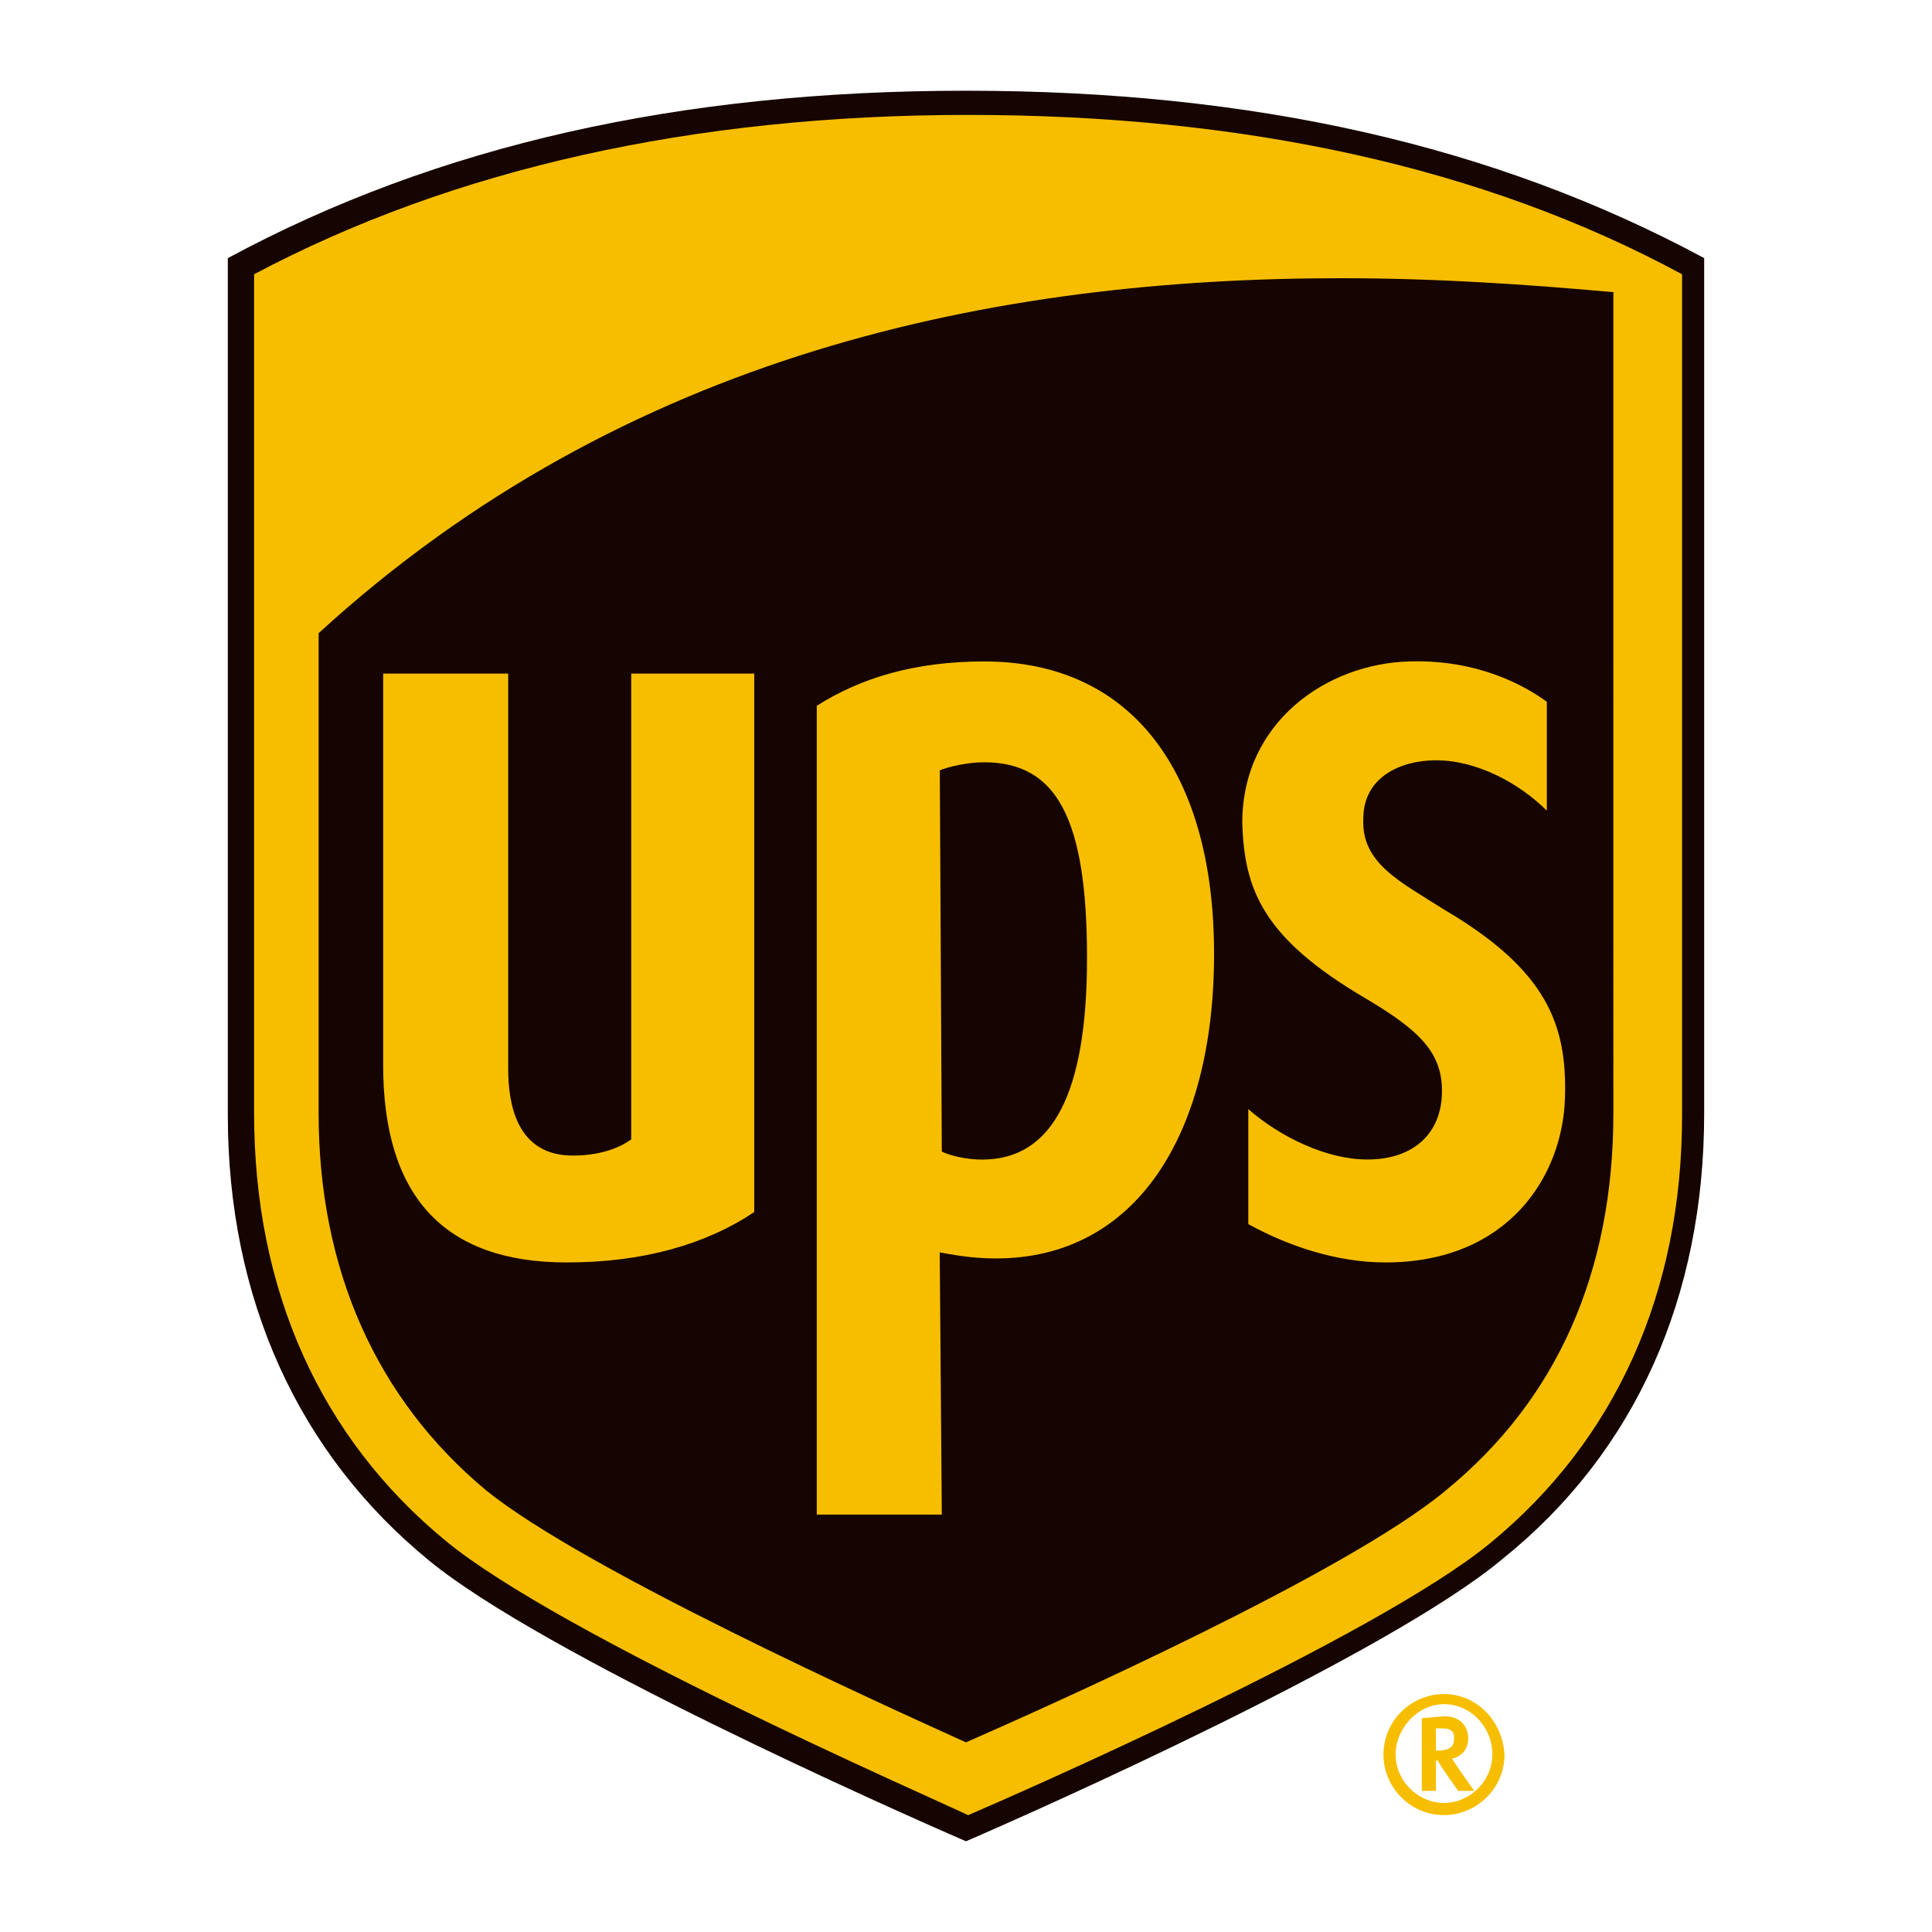 <svg xmlns="http://www.w3.org/2000/svg" xmlns:xlink="http://www.w3.org/1999/xlink" id="Layer_1" x="0px" y="0px" viewBox="0 0 2500 2500" style="enable-background:new 0 0 2500 2500;" xml:space="preserve"><style type="text/css">	.st0{fill:#150400;}	.st1{fill:#F7BE00;}</style><path class="st0" d="M1250,2382.6c-96.6-41.8-548-242.7-694.2-362.8c-169.6-138.3-261-339.3-261-576.8V334 C566.2,187.8,879.4,117.4,1250,117.4s683.8,70.5,955.2,216.6v1106.5c0,237.5-88.7,438.4-261,576.8 C1798,2139.9,1346.6,2340.9,1250,2382.6L1250,2382.6z"></path><path class="st1" d="M2090.3,378.3c-114.8-10.4-232.3-18.3-354.9-18.3c-446.3,0-926.5,96.6-1323.1,459.3v621.1 c0,203.6,75.7,370.6,216.6,488c125.3,101.8,511.5,276.6,621.1,326.2c107-47,493.2-219.2,621.1-326.2 c143.5-117.4,216.6-281.9,216.6-488V378.3 M495.8,1377.9V871.6h161.8v511.5c0,44.4,10.4,112.2,83.5,112.2c31.3,0,57.4-7.8,75.7-20.9 V871.6H976v696.8c-62.6,41.8-143.5,65.2-242.7,65.2C574.1,1633.6,495.8,1547.5,495.8,1377.9 M1218.7,1959.9h-161.8V913.3 c57.4-36.5,127.9-57.4,216.6-57.4c193.1,0,297.5,146.1,297.5,378.4c0,234.9-101.8,394.1-281.9,394.1c-33.9,0-57.4-5.2-73.1-7.8 L1218.7,1959.9z M1218.7,1490.1c10.4,5.2,31.3,10.4,52.2,10.4c91.3,0,135.7-86.1,135.7-261c0-180.1-39.1-253.1-133.1-253.1 c-20.9,0-44.4,5.2-57.4,10.4L1218.7,1490.1z M1607.5,1064.7c0-130.5,109.6-206.2,216.6-208.8c88.7-2.6,148.8,31.3,177.5,52.2V1049 c-33.9-33.9-88.7-65.2-143.5-65.2c-44.4,0-94,20.9-94,75.7c-2.6,57.4,47,80.9,104.4,117.4c133.1,78.3,159.2,148.8,156.6,242.7 c-2.6,101.8-73.1,214-232.3,214c-62.6,0-125.3-20.9-177.5-49.6v-148.8c41.8,36.5,101.8,65.2,154,65.2c60,0,96.6-33.9,96.6-88.7 c0-49.6-28.7-78.3-99.2-120C1633.6,1213.5,1610.1,1150.8,1607.5,1064.7 M576.7,1993.8c-161.8-133.1-247.9-323.6-247.9-553.3V354.9 c255.8-135.7,566.3-206.2,923.9-206.2s668.1,67.9,923.9,206.2v1088.3c0,229.7-86.1,420.2-247.9,553.3 c-148.8,122.7-621.1,328.8-675.9,352.3C1197.8,2322.6,725.4,2116.4,576.7,1993.8L576.7,1993.8z M1839.8,2223.4v94h18.3v-39.1h2.6 c0,2.6,26.1,39.1,26.1,39.1h20.9c0,0-26.1-36.5-28.7-41.8c13-2.6,20.9-13,20.9-26.1c0-13-7.8-28.7-31.3-28.7L1839.8,2223.4z  M1865.9,2236.5c15.7,0,15.7,7.8,15.7,13c0,7.8-2.6,15.7-20.9,15.7h-2.6v-28.7H1865.9z M1931.1,2270.4c0,33.9-28.7,62.6-62.6,62.6 s-62.6-28.7-62.6-62.6c0-33.9,28.7-65.2,62.6-65.2S1931.1,2233.9,1931.1,2270.4 M1868.5,2192.1c-41.8,0-78.3,33.9-78.3,78.3 c0,41.8,33.9,78.3,78.3,78.3c41.8,0,78.3-33.9,78.3-78.3C1944.2,2226,1910.3,2192.1,1868.5,2192.1"></path></svg>